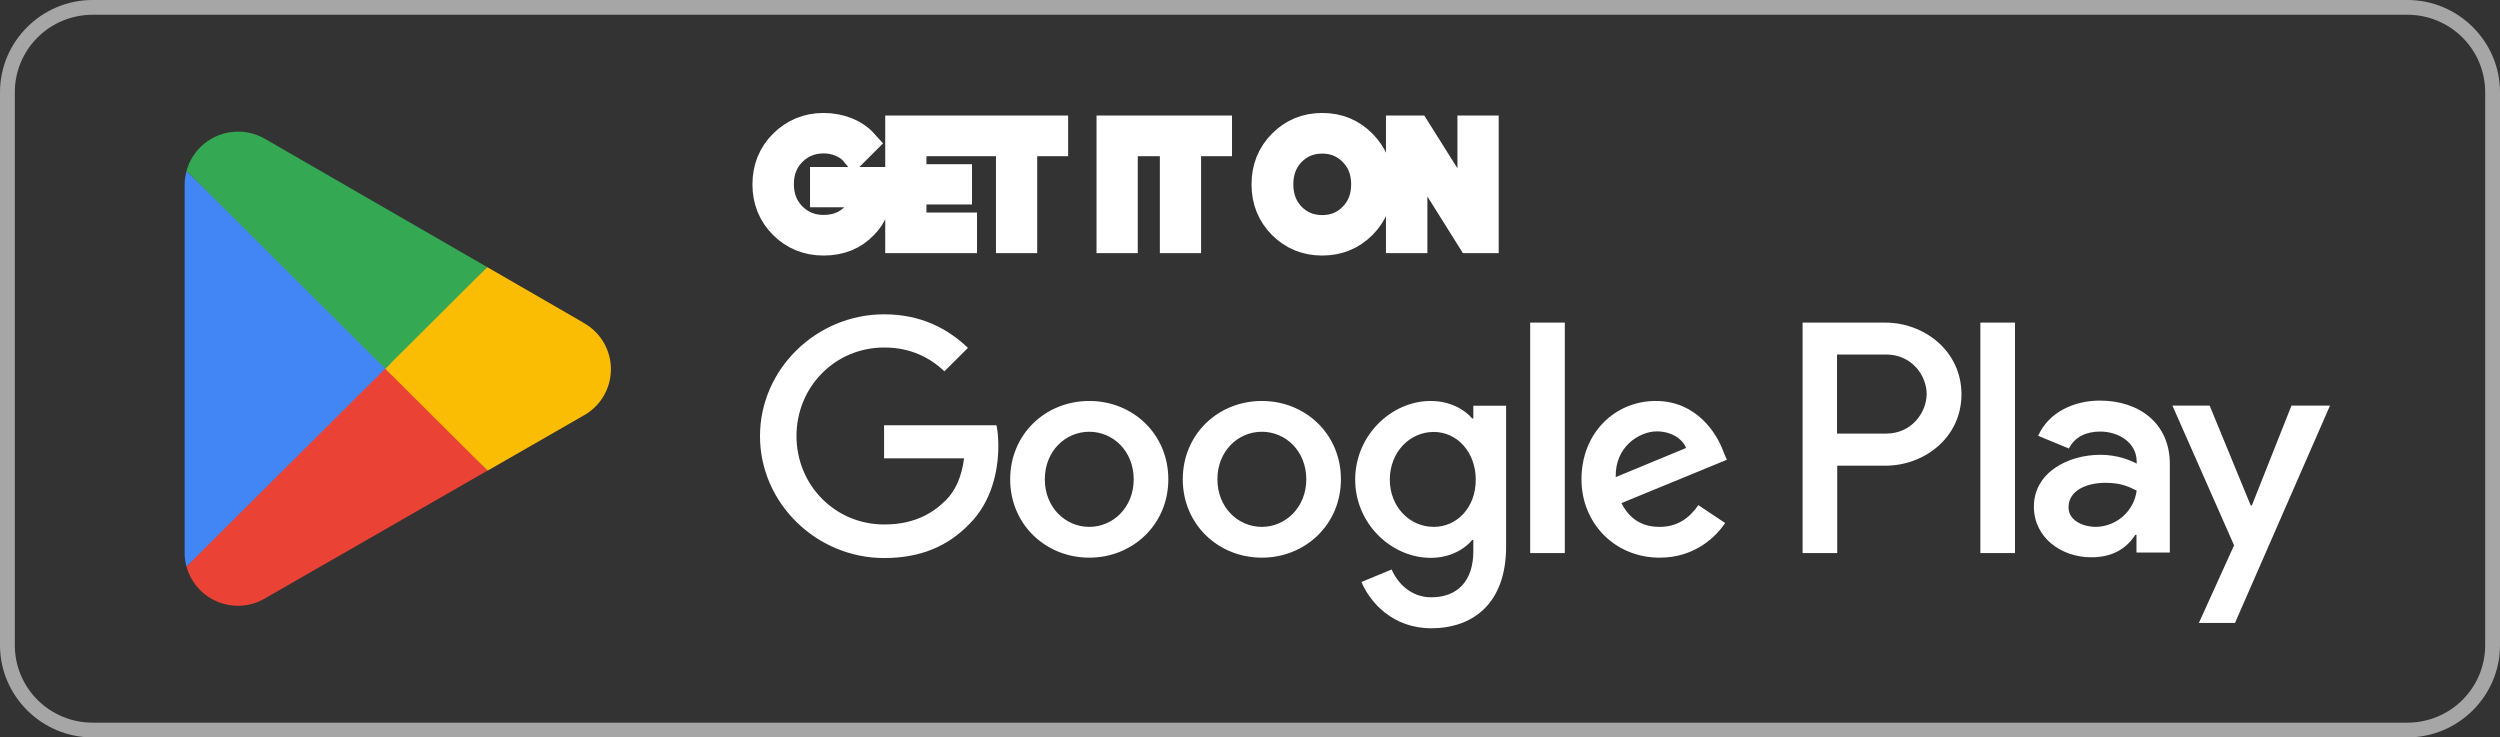 <svg width="278" height="82" viewBox="0 0 278 82" fill="none" xmlns="http://www.w3.org/2000/svg">
<rect x="0" y="0" width="278" height="82" fill="#333333" stroke="none"/>
<path d="M267.704 1.64C269.998 1.64 272.197 2.547 273.819 4.162C275.441 5.777 276.353 7.966 276.353 10.25V71.75C276.353 74.034 275.441 76.224 273.819 77.838C272.197 79.453 269.998 80.36 267.704 80.36H10.296C8.002 80.36 5.803 79.453 4.181 77.838C2.559 76.224 1.647 74.034 1.647 71.75V10.25C1.647 7.966 2.559 5.777 4.181 4.162C5.803 2.547 8.002 1.64 10.296 1.64H267.704ZM267.704 0H10.296C4.633 0 0 4.612 0 10.25V71.75C0 77.388 4.633 82 10.296 82H267.704C273.367 82 278 77.388 278 71.75V10.25C278 4.612 273.367 0 267.704 0Z" fill="#A6A6A6"/>
<path d="M97.651 20.991C97.651 22.713 97.136 24.087 96.106 25.091C94.953 26.301 93.45 26.916 91.576 26.916C89.785 26.916 88.261 26.301 87.025 25.071C85.79 23.841 85.172 22.303 85.172 20.5C85.172 18.695 85.79 17.158 87.025 15.928C88.261 14.698 89.785 14.062 91.576 14.062C92.482 14.062 93.347 14.226 94.15 14.534C94.953 14.862 95.612 15.313 96.127 15.887L94.995 17.015C94.624 16.564 94.13 16.195 93.512 15.948C92.901 15.684 92.242 15.551 91.576 15.559C90.238 15.559 89.085 16.03 88.158 16.953C87.231 17.896 86.778 19.064 86.778 20.479C86.778 21.893 87.231 23.062 88.158 24.005C89.085 24.927 90.217 25.399 91.576 25.399C92.812 25.399 93.821 25.05 94.644 24.374C95.468 23.698 95.942 22.734 96.065 21.545H91.576V20.069H97.569C97.61 20.397 97.651 20.704 97.651 20.991ZM107.144 14.35V15.867H101.522V19.762H106.588V21.238H101.522V25.133H107.144V26.649H99.937V14.35H107.144ZM113.837 15.867V26.649H112.251V15.867H108.792V14.35H117.276V15.867H113.837ZM125.019 26.649H123.433V14.35H125.019V26.649ZM132.061 15.867V26.649H130.476V15.867H127.016V14.35H135.5V15.867H132.061ZM153.395 20.5C153.395 22.324 152.777 23.841 151.562 25.071C150.327 26.301 148.824 26.916 147.032 26.916C145.24 26.916 143.737 26.301 142.502 25.071C141.287 23.841 140.669 22.324 140.669 20.5C140.669 18.675 141.287 17.158 142.502 15.928C143.717 14.698 145.22 14.062 147.032 14.062C148.824 14.062 150.327 14.678 151.562 15.928C152.798 17.178 153.395 18.695 153.395 20.5ZM142.316 20.5C142.316 21.914 142.769 23.103 143.655 24.026C144.561 24.948 145.694 25.419 147.032 25.419C148.371 25.419 149.503 24.948 150.389 24.026C151.295 23.103 151.748 21.934 151.748 20.5C151.748 19.064 151.295 17.896 150.389 16.974C149.483 16.051 148.371 15.579 147.032 15.579C145.694 15.579 144.561 16.051 143.655 16.974C142.769 17.896 142.316 19.085 142.316 20.5ZM157.205 26.649H155.619V14.35H157.555L163.568 23.923H163.63L163.568 21.545V14.35H165.154V26.649H163.506L157.225 16.625H157.164L157.225 19.003V26.649H157.205Z" fill="white" stroke="white" stroke-width="3" stroke-miterlimit="10"/>
<path d="M140.318 44.587C135.478 44.587 131.525 48.257 131.525 53.3C131.525 58.322 135.478 62.012 140.318 62.012C145.157 62.012 149.111 58.322 149.111 53.3C149.111 48.257 145.157 44.587 140.318 44.587ZM140.318 58.589C137.661 58.589 135.375 56.416 135.375 53.3C135.375 50.163 137.661 48.011 140.318 48.011C142.974 48.011 145.26 50.163 145.26 53.3C145.26 56.416 142.954 58.589 140.318 58.589ZM121.125 44.587C116.286 44.587 112.332 48.257 112.332 53.3C112.332 58.322 116.286 62.012 121.125 62.012C125.965 62.012 129.918 58.322 129.918 53.3C129.918 48.257 125.965 44.587 121.125 44.587ZM121.125 58.589C118.469 58.589 116.183 56.416 116.183 53.3C116.183 50.163 118.469 48.011 121.125 48.011C123.782 48.011 126.068 50.163 126.068 53.3C126.068 56.416 123.782 58.589 121.125 58.589ZM98.309 47.273V50.963H107.205C106.937 53.033 106.237 54.571 105.187 55.616C103.889 56.908 101.871 58.322 98.329 58.322C92.852 58.322 88.569 53.935 88.569 48.482C88.569 43.029 92.852 38.642 98.329 38.642C101.274 38.642 103.436 39.79 105.022 41.287L107.637 38.683C105.413 36.572 102.468 34.952 98.309 34.952C90.813 34.952 84.512 41.02 84.512 48.503C84.512 55.965 90.813 62.053 98.309 62.053C102.366 62.053 105.413 60.741 107.802 58.261C110.252 55.821 111.014 52.377 111.014 49.61C111.014 48.749 110.953 47.949 110.808 47.293H98.309V47.273ZM191.614 50.143C190.893 48.195 188.669 44.587 184.118 44.587C179.608 44.587 175.86 48.113 175.86 53.3C175.86 58.179 179.567 62.012 184.551 62.012C188.566 62.012 190.893 59.573 191.84 58.158L188.854 56.17C187.866 57.625 186.507 58.589 184.551 58.589C182.594 58.589 181.194 57.707 180.308 55.944L192.026 51.127L191.614 50.143ZM179.67 53.054C179.567 49.692 182.285 47.97 184.242 47.97C185.766 47.97 187.063 48.728 187.495 49.815L179.67 53.054ZM170.156 61.5H174.007V35.875H170.156V61.5ZM163.855 46.535H163.711C162.846 45.51 161.199 44.587 159.098 44.587C154.712 44.587 150.696 48.421 150.696 53.341C150.696 58.22 154.712 62.033 159.098 62.033C161.178 62.033 162.846 61.11 163.711 60.044H163.834V61.295C163.834 64.636 162.043 66.42 159.16 66.42C156.812 66.42 155.35 64.739 154.753 63.324L151.396 64.718C152.364 67.035 154.918 69.864 159.16 69.864C163.67 69.864 167.479 67.219 167.479 60.782V45.12H163.834V46.535H163.855ZM159.428 58.589C156.771 58.589 154.547 56.375 154.547 53.341C154.547 50.266 156.771 48.031 159.428 48.031C162.043 48.031 164.102 50.286 164.102 53.341C164.123 56.375 162.063 58.589 159.428 58.589ZM209.653 35.875H200.448V61.5H204.299V51.783H209.674C213.936 51.783 218.116 48.708 218.116 43.829C218.096 38.95 213.895 35.875 209.653 35.875ZM209.735 48.216H204.278V39.421H209.735C212.618 39.421 214.245 41.799 214.245 43.808C214.245 45.817 212.618 48.216 209.735 48.216ZM233.499 44.546C230.719 44.546 227.836 45.776 226.642 48.462L230.06 49.876C230.781 48.462 232.14 47.99 233.561 47.99C235.538 47.99 237.576 49.179 237.597 51.291V51.557C236.897 51.168 235.414 50.573 233.582 50.573C229.895 50.573 226.168 52.582 226.168 56.334C226.168 59.757 229.175 61.971 232.552 61.971C235.126 61.971 236.567 60.823 237.453 59.47H237.576V61.438H241.283V51.619C241.304 47.088 237.885 44.546 233.499 44.546ZM233.026 58.589C231.769 58.589 230.019 57.953 230.019 56.416C230.019 54.448 232.202 53.689 234.096 53.689C235.785 53.689 236.588 54.058 237.597 54.55C237.454 55.66 236.912 56.68 236.072 57.423C235.231 58.165 234.149 58.579 233.026 58.589ZM254.813 45.1L250.406 56.211H250.282L245.711 45.1H241.571L248.429 60.639L244.516 69.269H248.532L259.096 45.1H254.813ZM220.217 61.5H224.068V35.875H220.217V61.5Z" fill="white"/>
<path d="M42.669 39.811L20.738 62.976V62.996C20.976 63.874 21.413 64.685 22.017 65.366C22.622 66.048 23.376 66.581 24.221 66.924C25.066 67.267 25.98 67.412 26.89 67.346C27.8 67.279 28.683 67.005 29.47 66.543L29.531 66.502L54.201 52.337L42.669 39.811Z" fill="#EA4335"/>
<path d="M64.848 35.875L64.828 35.854L54.181 29.704L42.176 40.344L54.222 52.336L64.828 46.248C65.766 45.742 66.549 44.994 67.096 44.082C67.643 43.171 67.933 42.129 67.935 41.067C67.937 40.005 67.651 38.963 67.108 38.049C66.565 37.135 65.784 36.384 64.848 35.875Z" fill="#FBBC04"/>
<path d="M20.737 19.024C20.614 19.516 20.531 20.008 20.531 20.541V61.48C20.531 62.013 20.593 62.505 20.737 62.997L43.41 40.426L20.737 19.024Z" fill="#4285F4"/>
<path d="M42.834 41L54.181 29.705L29.531 15.478C28.743 15.008 27.857 14.727 26.942 14.656C26.026 14.585 25.107 14.726 24.255 15.067C23.404 15.409 22.643 15.942 22.033 16.625C21.423 17.308 20.98 18.122 20.738 19.004L42.834 41Z" fill="#34A853"/>
</svg>
